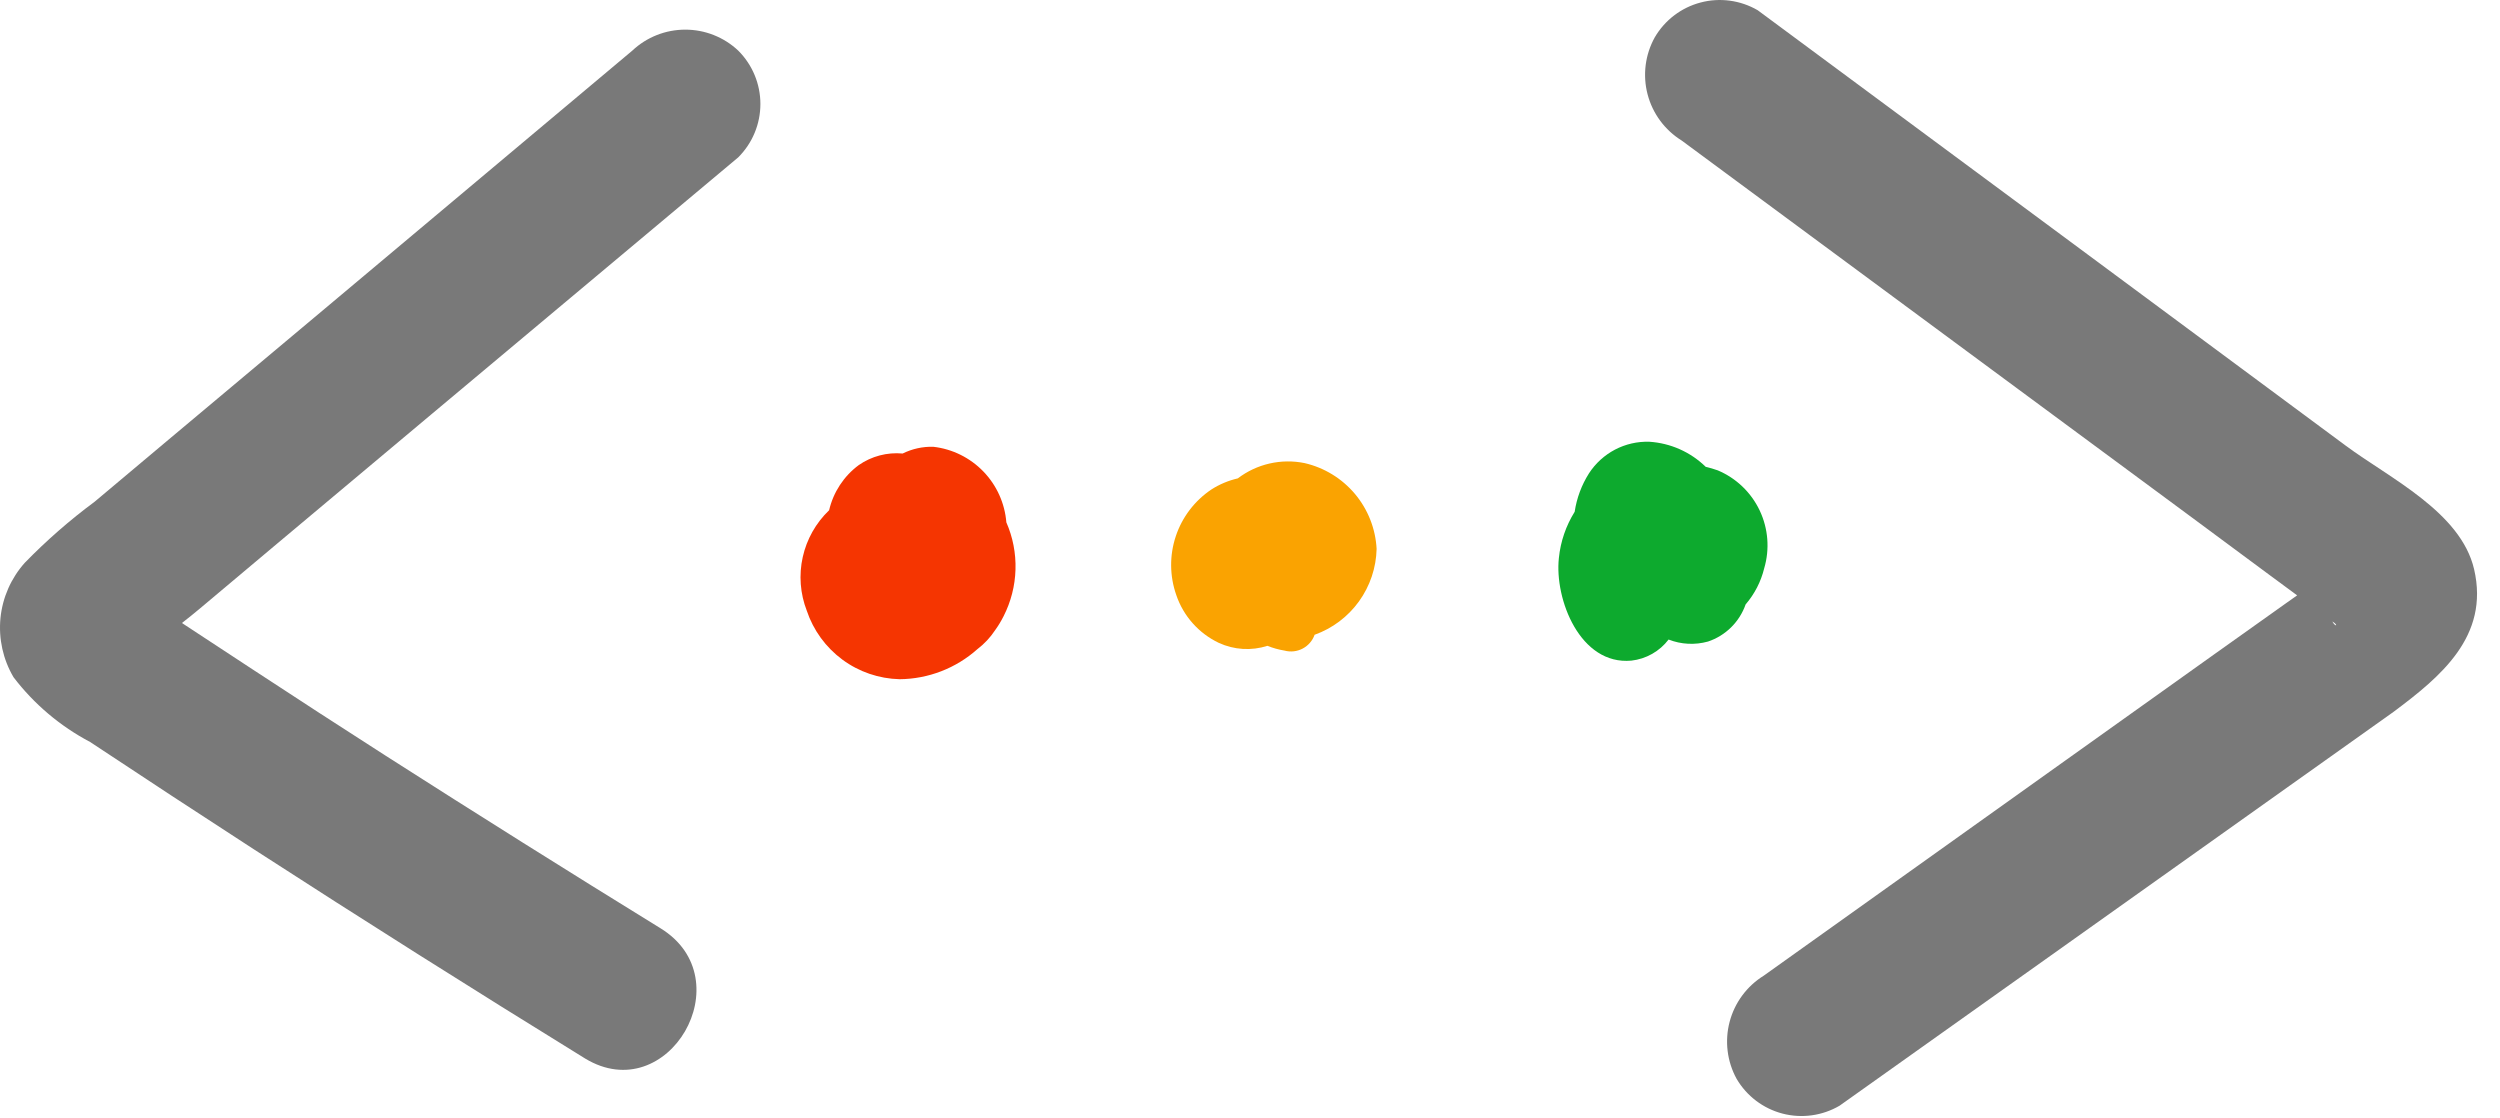 <svg width="76" height="34" viewBox="0 0 76 34" fill="none" xmlns="http://www.w3.org/2000/svg">
<path d="M19.222 1.539L9.882 9.377L5.211 13.292L2.876 15.253C2.12 15.813 1.411 16.433 0.755 17.107C0.335 17.576 0.076 18.166 0.014 18.791C-0.047 19.417 0.092 20.046 0.411 20.587C1.035 21.405 1.829 22.076 2.739 22.556C4.395 23.655 6.051 24.739 7.722 25.822C11.049 27.974 14.405 30.093 17.788 32.179C20.306 33.705 22.603 29.768 20.077 28.218C17.279 26.494 14.496 24.746 11.728 22.976C10.37 22.106 9.017 21.228 7.669 20.343L5.646 19.015L5.532 18.939C5.723 18.786 5.913 18.641 6.089 18.489L8.424 16.527L13.094 12.612L22.443 4.783C22.656 4.57 22.826 4.317 22.941 4.039C23.057 3.761 23.116 3.462 23.116 3.161C23.116 2.86 23.057 2.561 22.941 2.283C22.826 2.005 22.656 1.752 22.443 1.539C22.007 1.129 21.431 0.901 20.833 0.901C20.234 0.901 19.658 1.129 19.222 1.539ZM4.265 18.054L4.112 17.954C4.158 17.995 4.21 18.028 4.265 18.054Z" fill="#797979"/>
<path d="M75.213 17.306C74.809 15.566 72.642 14.536 71.314 13.551L62.919 7.332L53.434 0.311C52.909 0.006 52.285 -0.079 51.699 0.076C51.112 0.23 50.611 0.611 50.305 1.135C50.012 1.663 49.934 2.283 50.086 2.866C50.238 3.45 50.609 3.953 51.121 4.271L61.378 11.849L66.43 15.581L68.872 17.39L69.833 18.099L69.498 18.336L67.353 19.862L62.774 23.128L53.617 29.661C53.104 29.979 52.733 30.482 52.58 31.065C52.427 31.648 52.503 32.269 52.793 32.797C53.1 33.32 53.602 33.7 54.188 33.853C54.775 34.006 55.398 33.92 55.922 33.614L72.764 21.64C74.183 20.58 75.687 19.351 75.213 17.306ZM70.902 18.893C71.1 19.008 71.009 19.084 70.902 18.893V18.893Z" fill="#797979"/>
<path d="M28.372 13.582C28.05 13.573 27.73 13.644 27.441 13.787C26.969 13.744 26.496 13.868 26.106 14.139C25.652 14.475 25.333 14.962 25.205 15.512C24.803 15.897 24.524 16.392 24.403 16.936C24.282 17.479 24.325 18.046 24.526 18.565C24.725 19.16 25.104 19.68 25.609 20.053C26.114 20.426 26.722 20.633 27.35 20.648C28.223 20.64 29.064 20.314 29.715 19.732C29.924 19.573 30.105 19.379 30.25 19.16C30.348 19.025 30.434 18.882 30.509 18.733C30.733 18.293 30.857 17.808 30.871 17.315C30.886 16.822 30.791 16.331 30.593 15.879C30.546 15.298 30.299 14.752 29.894 14.333C29.489 13.914 28.951 13.648 28.372 13.582ZM28.197 17.206C28.197 17.206 28.212 17.199 28.197 17.206V17.206ZM28.243 16.955C28.243 16.955 28.296 16.901 28.227 16.955H28.243Z" fill="#F53501"/>
<path d="M39.659 14.078C39.307 14.006 38.944 14.011 38.594 14.091C38.244 14.171 37.915 14.325 37.629 14.543C37.345 14.608 37.074 14.722 36.828 14.879C36.319 15.22 35.937 15.721 35.744 16.302C35.55 16.884 35.556 17.514 35.76 18.092C35.867 18.407 36.036 18.698 36.258 18.947C36.479 19.196 36.748 19.398 37.049 19.542C37.514 19.757 38.042 19.79 38.53 19.633C38.697 19.7 38.871 19.749 39.049 19.778C39.234 19.828 39.431 19.806 39.6 19.717C39.77 19.628 39.9 19.478 39.964 19.297C40.505 19.104 40.975 18.75 41.311 18.285C41.648 17.819 41.835 17.262 41.849 16.688C41.817 16.074 41.586 15.487 41.191 15.016C40.796 14.546 40.258 14.216 39.659 14.078ZM39.812 15.795L39.858 15.841L39.812 15.795Z" fill="#FAA301"/>
<path d="M53.067 18.374C53.34 18.057 53.533 17.681 53.632 17.275C53.804 16.692 53.754 16.067 53.494 15.518C53.234 14.969 52.78 14.535 52.22 14.299C52.1 14.256 51.978 14.221 51.854 14.192C51.391 13.74 50.782 13.47 50.137 13.429C49.775 13.418 49.416 13.501 49.095 13.669C48.774 13.838 48.502 14.086 48.305 14.39C48.08 14.745 47.932 15.143 47.87 15.558C47.605 15.983 47.44 16.464 47.39 16.962C47.252 18.221 48.038 20.228 49.595 20.083C49.817 20.058 50.031 19.988 50.225 19.878C50.419 19.768 50.589 19.62 50.725 19.442C51.107 19.592 51.527 19.613 51.923 19.503C52.187 19.415 52.427 19.267 52.626 19.071C52.824 18.875 52.975 18.637 53.067 18.374Z" fill="#0DAA2E"/>
</svg>
